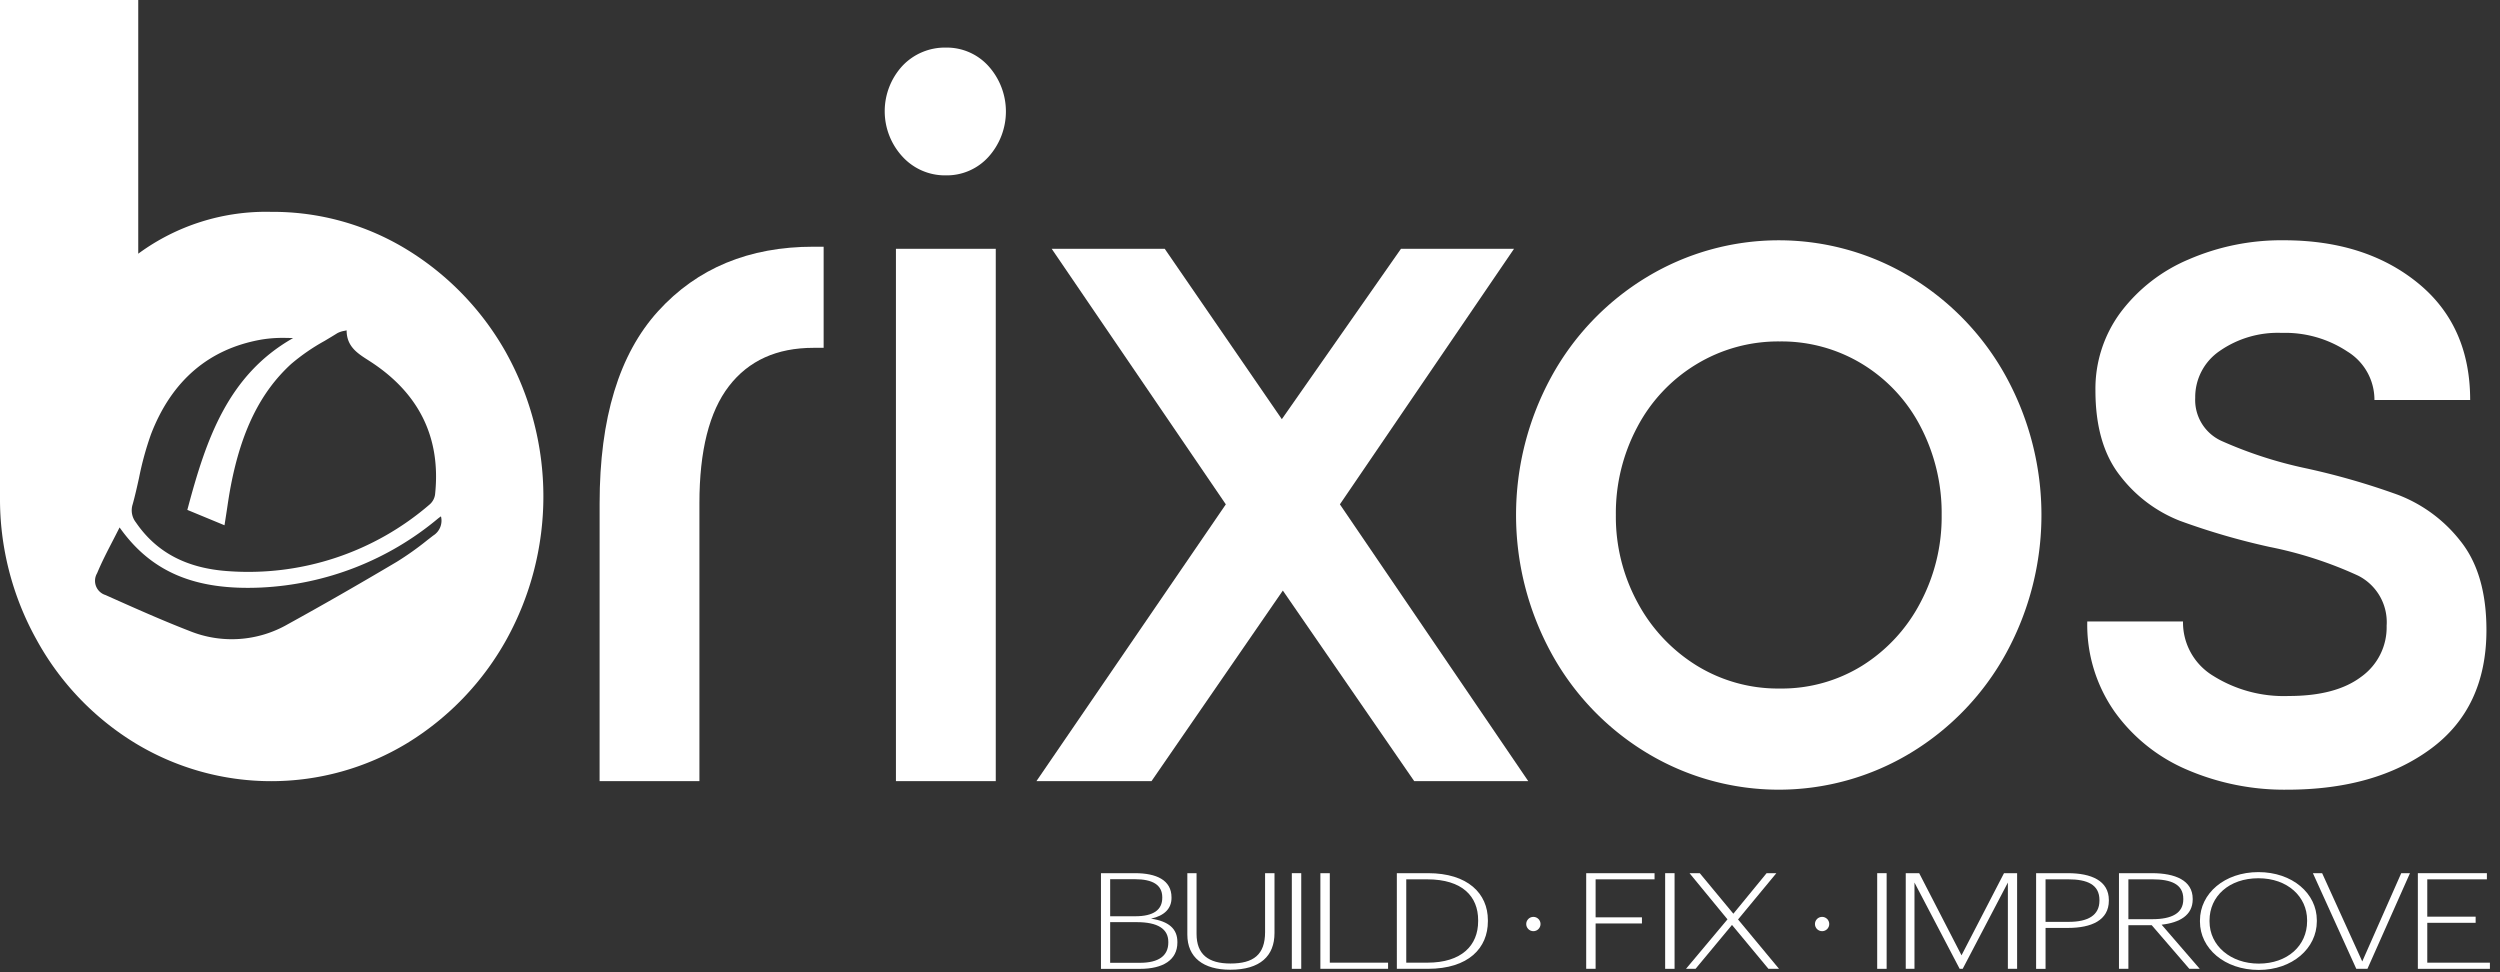 <svg xmlns="http://www.w3.org/2000/svg" width="288" height="112" viewBox="0 0 288 112"><rect x="0" y="0" width="288" height="112" fill="#333333" stroke="none"/><g id="topbar-logo-white-v3.4" transform="translate(-42 -536)"><rect id="Rectangle_302" data-name="Rectangle 302" width="288" height="112" transform="translate(42 536)" fill="none"/><g id="Group_12" data-name="Group 12" transform="translate(42 536)"><g id="Group_1" data-name="Group 1"><path id="Path_11" data-name="Path 11" d="M60.475 92.349q0-14.721 6.747-22.14t17.89-7.418h1.17V74.44h-1.17q-6.339.0-9.74 4.415t-3.4 13.493v32.009h-11.5z" transform="translate(8.601 -34.37)" fill="#fff"/><path id="Path_12" data-name="Path 12" d="M76.224 65.8a7.714 7.714.0 010-10.486 6.723 6.723.0 014.984-2.087 6.467 6.467.0 014.929 2.149 7.811 7.811.0 010 10.423 6.465 6.465.0 01-4.929 2.147A6.629 6.629.0 0176.224 65.8zm-.763 10.608h11.5v61.325h-11.5z" transform="translate(27.751 -47.744)" fill="#fff"/><path id="Path_13" data-name="Path 13" d="M124.977 124.217l-15.134-21.955-15.131 21.955H81.456L103.274 92.33 83.216 62.892H96.237l13.489 19.626 13.724-19.626h13.023L116.415 92.33l21.7 31.887z" transform="translate(37.941 -34.229)" fill="#fff"/><path id="Path_14" data-name="Path 14" d="M149.947 66.716a30.568 30.568.0 0111.025 11.527 33.2 33.2.0 010 31.767 30.557 30.557.0 01-11.025 11.529 29.371 29.371.0 01-30.38.0 30.509 30.509.0 01-11.028-11.529 33.2 33.2.0 010-31.767 30.519 30.519.0 0111.028-11.527 29.371 29.371.0 0130.38.0zM125.254 76.773a18.492 18.492.0 00-6.8 7.236 21.061 21.061.0 00-2.463 10.119 20.7 20.7.0 002.518 10.119 19.126 19.126.0 006.807 7.236 17.859 17.859.0 009.56 2.636 17.573 17.573.0 009.5-2.636 18.825 18.825.0 006.684-7.236 21.082 21.082.0 002.463-10.119 21.522 21.522.0 00-2.4-10.119 18.25 18.25.0 00-6.687-7.236 17.867 17.867.0 00-9.56-2.638A18.164 18.164.0 00125.254 76.773z" transform="translate(70.156 -34.801)" fill="#fff"/><path id="Path_15" data-name="Path 15" d="M143.488 123.5a19.79 19.79.0 01-8.39-6.684 17.415 17.415.0 01-3.168-10.423h11.028a7.192 7.192.0 003.461 6.255 15.323 15.323.0 008.737 2.331q5.4.0 8.327-2.209a7.005 7.005.0 002.933-5.888 6 6 0 00-3.283-5.766 45.743 45.743.0 00-10.205-3.31A80 80 0 01142.605 94.8a16.03 16.03.0 01-6.862-5.152q-2.874-3.616-2.873-9.872a14.774 14.774.0 012.873-8.956 19.047 19.047.0 017.86-6.13 26.815 26.815.0 0110.968-2.209q9.383.0 15.424 4.907t6.044 13.491H165.011A6.516 6.516.0 00161.9 75.3a12.979 12.979.0 00-7.565-2.149 11.7 11.7.0 00-7.154 2.084 6.428 6.428.0 00-2.816 5.4 5.176 5.176.0 003.048 4.969 48.452 48.452.0 009.62 3.127A82.764 82.764.0 01167.709 91.8a16.688 16.688.0 017.214 5.332q2.99 3.745 2.991 10.244.0 8.954-6.394 13.676t-16.6 4.722A28.378 28.378.0 01143.488 123.5z" transform="translate(108.524 -34.801)" fill="#fff"/><path id="Path_16" data-name="Path 16" d="M90.032 91.668A32.618 32.618.0 0078.6 79.722a29.565 29.565.0 00-15.676-4.375A24.831 24.831.0 0047.6 80.168V50.941H31.674v57.2a33.307 33.307.0 004.19 16.453 31.875 31.875.0 0011.368 11.946 30.2 30.2.0 0031.366.0 32.452 32.452.0 0011.433-11.946 34.072 34.072.0 000-32.923zm-43.082 17.4c.283-1.01.513-2.048.736-3.056a35.687 35.687.0 011.381-5.041c2.37-6.159 6.639-9.829 12.69-10.905a14.742 14.742.0 012.585-.2c.362.0.729.01 1.1.022-7.5 4.245-10.018 11.663-12.119 19.54l-.07.252 4.284 1.772.058-.374q.108-.684.209-1.35c.142-.955.276-1.856.449-2.761 1.216-6.373 3.425-10.848 6.951-14.086a23.31 23.31.0 013.854-2.662c.5-.3 1-.595 1.482-.9a2.686 2.686.0 01.835-.269c.074-.017.154-.034.23-.053.0 1.842 1.238 2.638 2.442 3.408l.345.223c5.61 3.662 8.1 8.807 7.4 15.29a1.86 1.86.0 01-.58 1.1 31.964 31.964.0 01-23.279 7.718c-4.775-.329-8.243-2.166-10.6-5.61A2.252 2.252.0 0146.949 109.066zm34.6 3.593-.662.513a34.57 34.57.0 01-3.5 2.485c-4.555 2.7-8.656 5.046-12.548 7.188a12.936 12.936.0 01-11.342.777c-3.1-1.2-6.2-2.585-9.2-3.924l-.47-.211a1.713 1.713.0 01-.969-2.509c.537-1.293 1.187-2.547 1.876-3.878.233-.456.475-.919.715-1.4 3.629 5.128 8.663 7.267 16.3 6.924a34.306 34.306.0 0020.406-7.97c.1-.077.2-.153.319-.23A2.027 2.027.0 0181.546 112.659z" transform="translate(-31.674 -50.941)" fill="#fff"/></g><g id="Group_11" data-name="Group 11" transform="translate(126.831 100.467)"><g id="Group_10" data-name="Group 10"><path id="Path_17" data-name="Path 17" d="M83.74 88.014h3.927c2.439.0 4.2.786 4.2 2.79v.06c0 1.22-.812 2.05-2.361 2.389 2.072.308 3.038 1.187 3.038 2.683V96c0 2.018-1.663 3.036-4.3 3.036H83.74zm3.947 4.963c2.109.0 3.115-.74 3.115-2.129v-.06c0-1.433-1.123-2.08-3.155-2.08H84.8v4.27zm.542 5.362c2.167.0 3.27-.816 3.27-2.342v-.06c0-1.512-1.22-2.282-3.637-2.282H84.8v4.685z" transform="translate(-83.74 -87.891)" fill="#fff"/><path id="Path_18" data-name="Path 18" d="M88.676 95.088V88.014h1.062V95c0 2.359 1.337 3.421 3.909 3.421 2.651.0 3.985-1.018 3.985-3.623V88.014h1.085v6.9c0 2.635-1.645 4.223-5.088 4.223C90.514 99.142 88.676 97.725 88.676 95.088z" transform="translate(-78.726 -87.891)" fill="#fff"/><path id="Path_19" data-name="Path 19" d="M94.647 88.014h1.085V99.033H94.647z" transform="translate(-72.66 -87.891)" fill="#fff"/><path id="Path_20" data-name="Path 20" d="M96.279 88.014h1.085V98.323h6.713v.71h-7.8z" transform="translate(-71.002 -87.891)" fill="#fff"/><path id="Path_21" data-name="Path 21" d="M100.648 88.014h3.6c4.568.0 6.888 2.342 6.888 5.411v.137c0 3.052-2.2 5.471-6.925 5.471h-3.562zm3.522 10.309c3.929.0 5.844-1.972 5.844-4.778v-.121c0-2.713-1.8-4.7-5.862-4.7h-2.419v9.6z" transform="translate(-66.563 -87.891)" fill="#fff"/><path id="Path_22" data-name="Path 22" d="M111.469 88.014h7.874v.71h-6.79V93.1h5.338v.708h-5.338v5.225h-1.085z" transform="translate(-55.57 -87.891)" fill="#fff"/><path id="Path_23" data-name="Path 23" d="M115.981 88.014h1.085V99.033h-1.085z" transform="translate(-50.987 -87.891)" fill="#fff"/><path id="Path_24" data-name="Path 24" d="M121.952 93.332l-4.374-5.318h1.181l3.87 4.671 3.83-4.671h1.123l-4.413 5.332 4.721 5.687h-1.218l-4.2-5.056-4.2 5.056h-1.1z" transform="translate(-49.777 -87.891)" fill="#fff"/><path id="Path_25" data-name="Path 25" d="M128.1 88.014h1.087V99.033H128.1z" transform="translate(-38.678 -87.891)" fill="#fff"/><path id="Path_26" data-name="Path 26" d="M129.73 88.014h1.548l4.876 9.463 4.895-9.463h1.51V99.033h-1.064v-9.94l-5.205 9.94h-.349l-5.205-9.94v9.94H129.73z" transform="translate(-37.019 -87.891)" fill="#fff"/><path id="Path_27" data-name="Path 27" d="M137.18 88.014h3.659c2.689.0 4.721.863 4.721 3.1v.064c0 2.264-2.012 3.143-4.7 3.143h-2.592v4.715H137.18zm3.756 5.608c2.224.0 3.54-.754 3.54-2.447V91.11c0-1.786-1.413-2.387-3.58-2.387h-2.629v4.9z" transform="translate(-29.451 -87.891)" fill="#fff"/><path id="Path_28" data-name="Path 28" d="M141.915 88.014h3.794c2.689.0 4.7.833 4.7 2.959v.06c0 1.834-1.51 2.681-3.58 2.915l4.393 5.084h-1.2l-4.332-5.024H143v5.024h-1.085zm3.85 5.3c2.223.0 3.56-.679 3.56-2.282v-.06c0-1.7-1.413-2.25-3.56-2.25H143v4.592z" transform="translate(-24.641 -87.891)" fill="#fff"/><path id="Path_29" data-name="Path 29" d="M146.543 93.656v-.125c0-3.129 2.844-5.578 6.733-5.578 3.907.0 6.731 2.449 6.731 5.548v.123c0 3.113-2.824 5.6-6.693 5.6C149.367 99.22 146.543 96.736 146.543 93.656zm12.343-.048v-.121c0-2.683-2.226-4.826-5.61-4.826s-5.63 2.08-5.63 4.854v.125c0 2.806 2.455 4.854 5.669 4.854C156.622 98.494 158.886 96.43 158.886 93.608z" transform="translate(-19.939 -87.953)" fill="#fff"/><path id="Path_30" data-name="Path 30" d="M153 88.014h1.064l4.622 10.17 4.491-10.17h1.006l-4.9 11.019H158z" transform="translate(-13.385 -87.891)" fill="#fff"/><path id="Path_31" data-name="Path 31" d="M158.995 88.014h7.953v.71H160.08v4.3h5.572v.708H160.08v4.592h7.215v.71h-8.3z" transform="translate(-7.289 -87.891)" fill="#fff"/></g><circle id="Ellipse_1" data-name="Ellipse 1" cx=".824" cy=".824" r=".824" transform="translate(48.99 5.157)" fill="#fff"/><circle id="Ellipse_2" data-name="Ellipse 2" cx=".824" cy=".824" r=".824" transform="translate(82.251 5.157)" fill="#fff"/></g></g></g></svg>